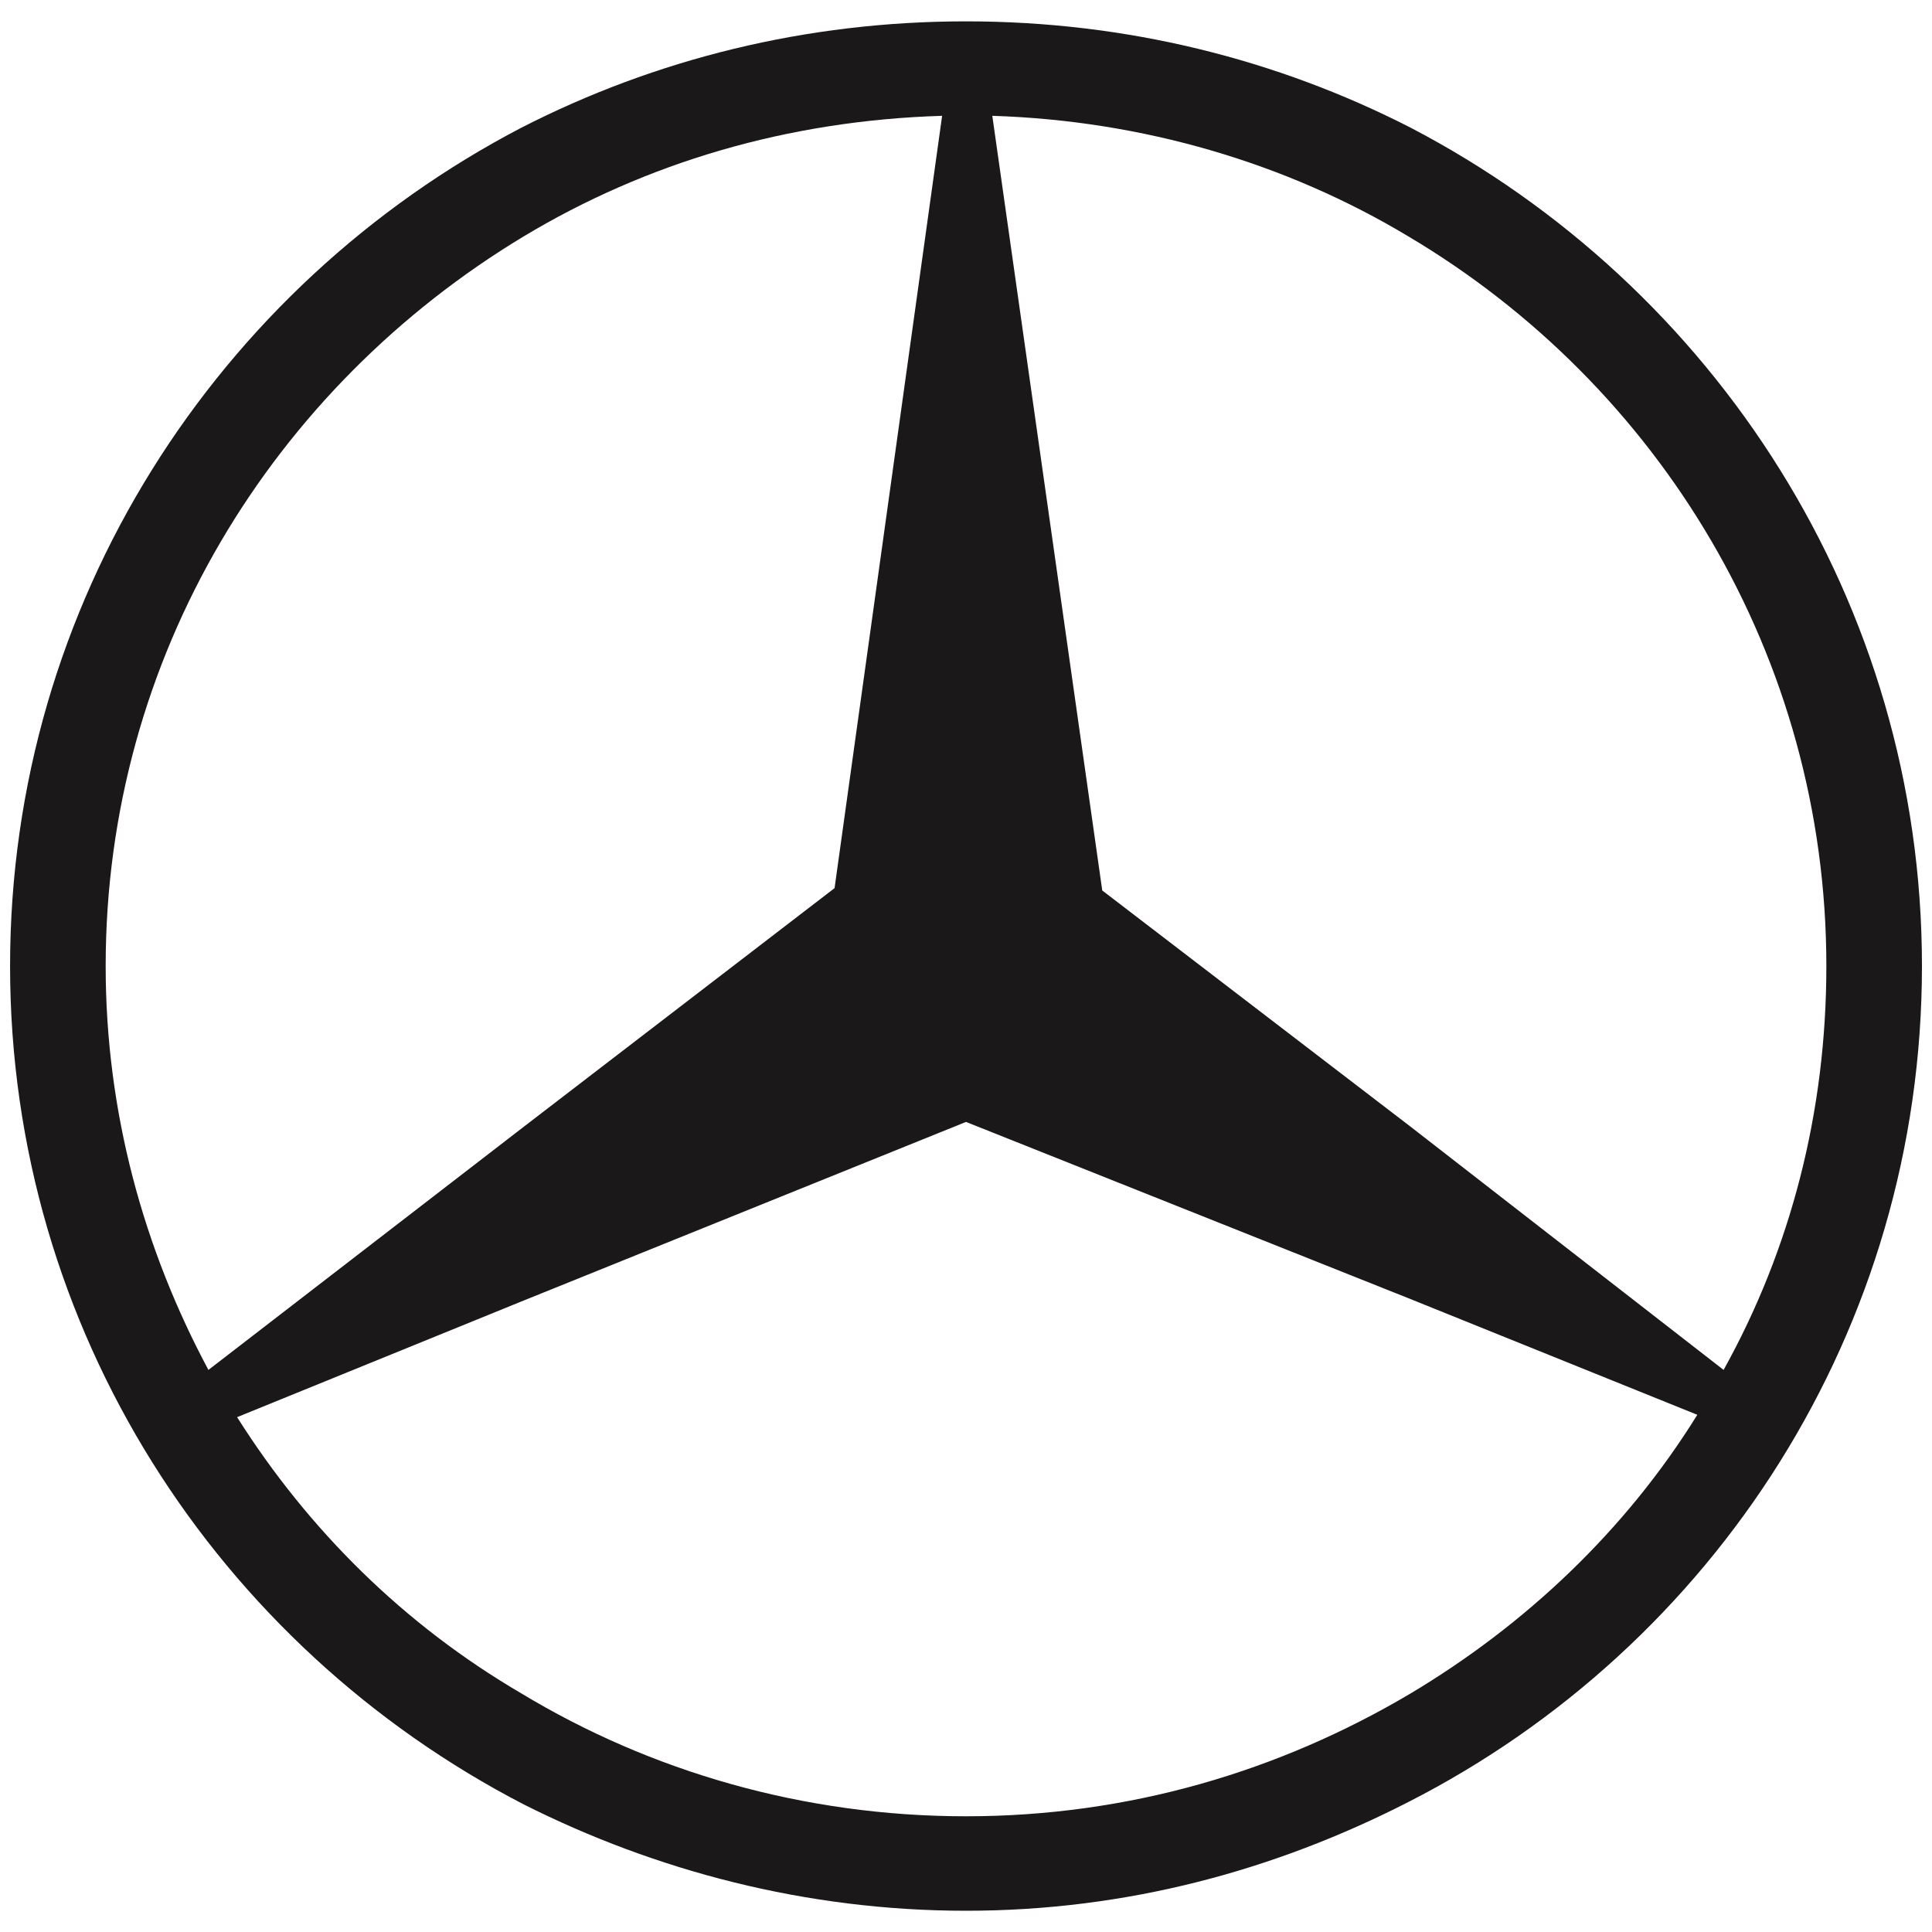 <svg xmlns="http://www.w3.org/2000/svg" fill="none" viewBox="0 0 75 75" height="75" width="75">
<path fill="#1A1818" d="M54.757 4.955C49.561 2.296 43.716 0.829 37.5 0.829C31.285 0.829 25.44 2.296 20.244 4.955C8.462 11.098 0.391 23.383 0.391 37.502C0.391 51.621 8.462 63.907 20.337 70.05C25.44 72.617 31.285 74.175 37.5 74.175C43.716 74.175 49.468 72.617 54.664 69.958C66.539 63.907 74.61 51.621 74.61 37.502C74.61 23.383 66.539 11.098 54.757 4.955ZM4.102 37.502C4.102 25.492 10.596 15.04 20.337 9.172C25.069 6.33 30.542 4.68 36.573 4.496L32.398 34.477L20.337 43.737L8.091 53.18C5.586 48.504 4.102 43.187 4.102 37.502ZM54.757 65.741C49.654 68.766 43.809 70.508 37.5 70.508C31.192 70.508 25.254 68.766 20.244 65.741C15.698 63.082 11.987 59.414 9.204 55.014L20.244 50.521L37.5 43.553L54.757 50.43L65.889 54.922C63.106 59.414 59.21 63.082 54.757 65.741ZM54.757 43.737L42.789 34.568L38.521 4.496C44.366 4.68 49.932 6.33 54.664 9.172C64.405 14.948 70.899 25.492 70.899 37.502C70.899 43.187 69.508 48.504 66.91 53.18L54.757 43.737Z"></path>
</svg>
